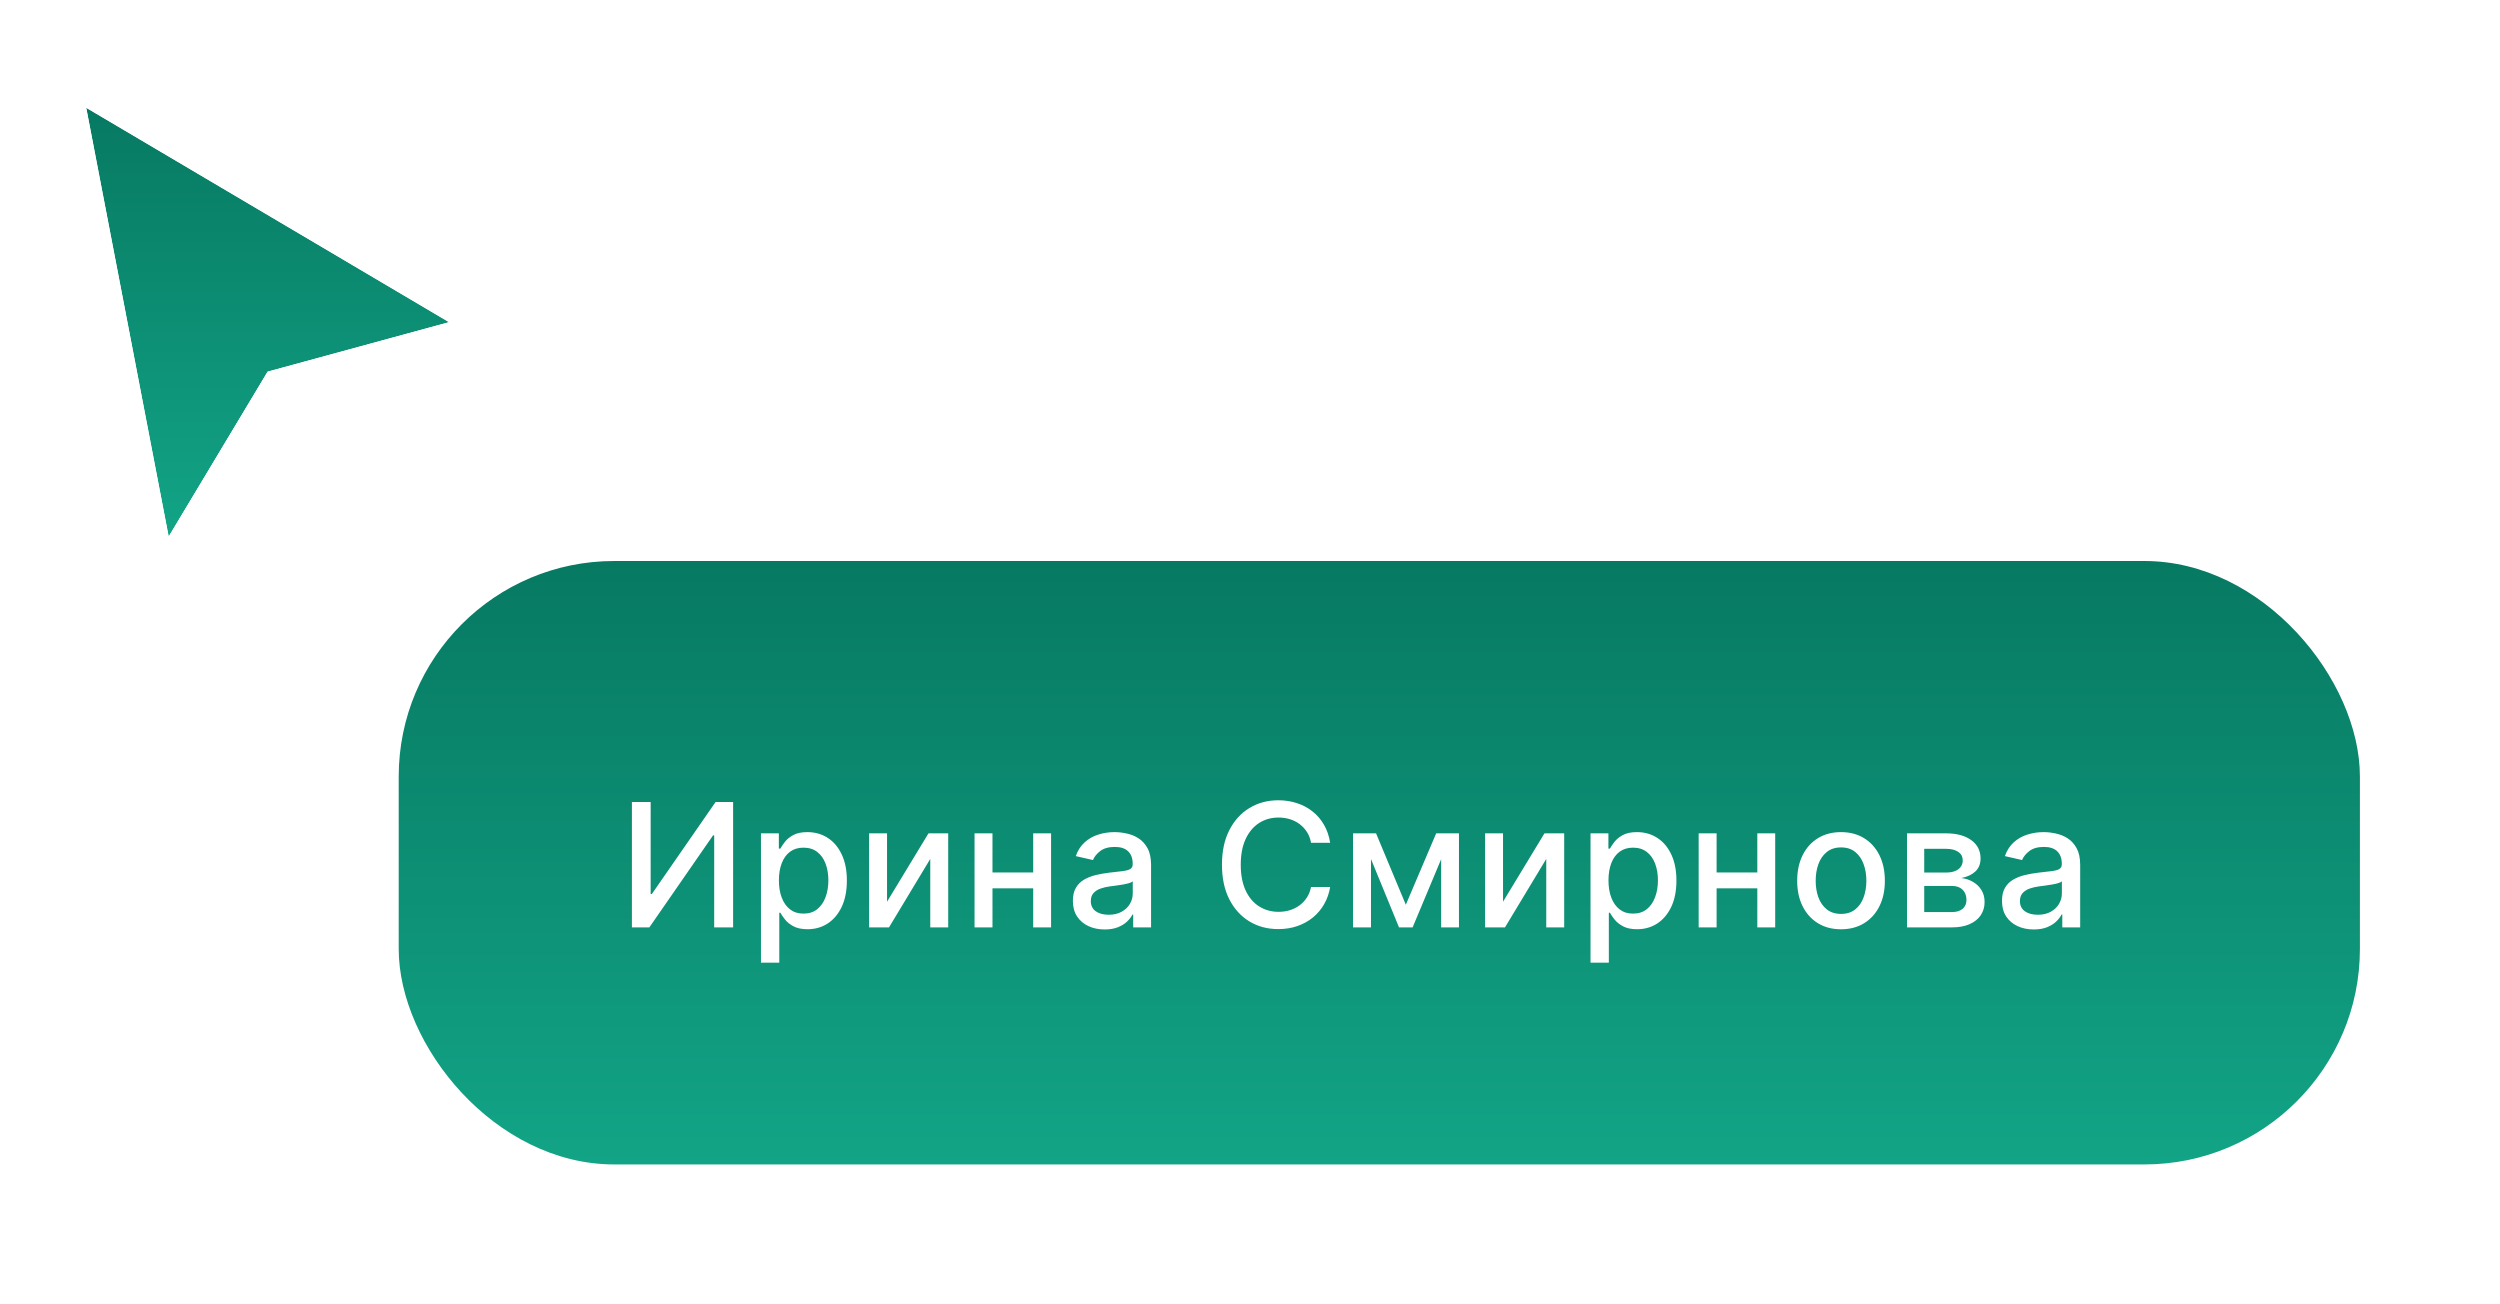 <?xml version="1.0" encoding="UTF-8"?> <svg xmlns="http://www.w3.org/2000/svg" width="232" height="121" viewBox="0 0 232 121" fill="none"><g filter="url(#filter0_d_126_103)"><rect x="37" y="49" width="182" height="56" rx="20" fill="url(#paint0_linear_126_103)"></rect><path d="M58.641 71.364H60.38V79.909H60.487L66.408 71.364H68.033V83H66.277V74.466H66.169L60.26 83H58.641V71.364ZM70.618 86.273V74.273H72.277V75.688H72.419C72.517 75.506 72.659 75.296 72.845 75.057C73.031 74.818 73.288 74.61 73.618 74.432C73.947 74.25 74.383 74.159 74.924 74.159C75.629 74.159 76.258 74.337 76.811 74.693C77.364 75.049 77.798 75.562 78.112 76.233C78.43 76.903 78.589 77.71 78.589 78.653C78.589 79.597 78.432 80.405 78.118 81.079C77.803 81.75 77.371 82.267 76.822 82.631C76.273 82.99 75.646 83.171 74.942 83.171C74.411 83.171 73.978 83.081 73.64 82.903C73.307 82.725 73.046 82.517 72.856 82.278C72.667 82.04 72.521 81.828 72.419 81.642H72.317V86.273H70.618ZM72.282 78.636C72.282 79.25 72.371 79.788 72.549 80.25C72.728 80.712 72.985 81.074 73.322 81.335C73.659 81.593 74.072 81.722 74.561 81.722C75.068 81.722 75.493 81.587 75.834 81.318C76.174 81.046 76.432 80.676 76.606 80.21C76.784 79.744 76.873 79.22 76.873 78.636C76.873 78.061 76.786 77.544 76.612 77.085C76.442 76.627 76.184 76.265 75.839 76C75.498 75.735 75.072 75.602 74.561 75.602C74.068 75.602 73.652 75.729 73.311 75.983C72.974 76.237 72.718 76.591 72.544 77.046C72.37 77.5 72.282 78.03 72.282 78.636ZM82.317 80.619L86.164 74.273H87.994V83H86.329V76.648L82.499 83H80.653V74.273H82.317V80.619ZM96.352 77.903V79.375H91.625V77.903H96.352ZM92.102 74.273V83H90.438V74.273H92.102ZM97.54 74.273V83H95.881V74.273H97.54ZM102.512 83.193C101.959 83.193 101.459 83.091 101.012 82.886C100.565 82.678 100.211 82.377 99.95 81.983C99.692 81.589 99.564 81.106 99.564 80.534C99.564 80.042 99.658 79.636 99.848 79.318C100.037 79 100.293 78.748 100.615 78.562C100.937 78.377 101.297 78.237 101.694 78.142C102.092 78.047 102.497 77.975 102.91 77.926C103.433 77.865 103.857 77.816 104.183 77.778C104.509 77.737 104.745 77.671 104.893 77.579C105.041 77.489 105.115 77.341 105.115 77.136V77.097C105.115 76.6 104.975 76.216 104.694 75.943C104.418 75.671 104.005 75.534 103.456 75.534C102.884 75.534 102.433 75.661 102.103 75.915C101.778 76.165 101.552 76.443 101.427 76.75L99.831 76.386C100.02 75.856 100.297 75.428 100.66 75.102C101.028 74.773 101.45 74.534 101.927 74.386C102.404 74.235 102.906 74.159 103.433 74.159C103.781 74.159 104.151 74.201 104.541 74.284C104.935 74.364 105.302 74.511 105.643 74.727C105.988 74.943 106.27 75.252 106.49 75.653C106.709 76.051 106.819 76.568 106.819 77.204V83H105.16V81.807H105.092C104.982 82.026 104.817 82.242 104.598 82.454C104.378 82.667 104.096 82.843 103.751 82.983C103.406 83.123 102.994 83.193 102.512 83.193ZM102.882 81.829C103.351 81.829 103.753 81.737 104.086 81.551C104.423 81.365 104.679 81.123 104.853 80.824C105.031 80.521 105.12 80.197 105.12 79.852V78.727C105.06 78.788 104.942 78.845 104.768 78.898C104.598 78.947 104.403 78.99 104.183 79.028C103.963 79.062 103.749 79.095 103.541 79.125C103.333 79.151 103.158 79.174 103.018 79.193C102.689 79.235 102.387 79.305 102.115 79.403C101.846 79.502 101.63 79.644 101.467 79.829C101.308 80.011 101.228 80.254 101.228 80.557C101.228 80.977 101.384 81.296 101.694 81.511C102.005 81.724 102.401 81.829 102.882 81.829ZM123.438 75.148H121.665C121.597 74.769 121.47 74.436 121.284 74.148C121.099 73.86 120.871 73.615 120.602 73.415C120.333 73.214 120.032 73.062 119.699 72.96C119.369 72.858 119.019 72.807 118.648 72.807C117.977 72.807 117.377 72.975 116.847 73.312C116.32 73.65 115.903 74.144 115.597 74.796C115.294 75.447 115.142 76.242 115.142 77.182C115.142 78.129 115.294 78.928 115.597 79.579C115.903 80.231 116.322 80.724 116.852 81.057C117.383 81.39 117.979 81.557 118.642 81.557C119.01 81.557 119.358 81.508 119.688 81.409C120.021 81.307 120.322 81.157 120.591 80.96C120.86 80.763 121.087 80.523 121.273 80.239C121.462 79.951 121.593 79.621 121.665 79.25L123.438 79.256C123.343 79.828 123.159 80.354 122.886 80.835C122.617 81.312 122.271 81.725 121.847 82.074C121.426 82.419 120.945 82.686 120.403 82.875C119.862 83.064 119.271 83.159 118.631 83.159C117.623 83.159 116.725 82.921 115.938 82.443C115.15 81.962 114.528 81.275 114.074 80.381C113.623 79.487 113.398 78.421 113.398 77.182C113.398 75.939 113.625 74.873 114.08 73.983C114.534 73.089 115.155 72.403 115.943 71.926C116.731 71.445 117.627 71.204 118.631 71.204C119.248 71.204 119.824 71.294 120.358 71.472C120.896 71.646 121.379 71.903 121.807 72.244C122.235 72.581 122.589 72.994 122.869 73.483C123.15 73.968 123.339 74.523 123.438 75.148ZM130.46 80.898L133.278 74.273H134.744L131.09 83H129.829L126.25 74.273H127.698L130.46 80.898ZM127.227 74.273V83H125.562V74.273H127.227ZM133.738 83V74.273H135.392V83H133.738ZM139.481 80.619L143.327 74.273H145.157V83H143.492V76.648L139.662 83H137.816V74.273H139.481V80.619ZM147.601 86.273V74.273H149.26V75.688H149.402C149.5 75.506 149.642 75.296 149.828 75.057C150.014 74.818 150.271 74.61 150.601 74.432C150.93 74.25 151.366 74.159 151.908 74.159C152.612 74.159 153.241 74.337 153.794 74.693C154.347 75.049 154.781 75.562 155.095 76.233C155.413 76.903 155.572 77.71 155.572 78.653C155.572 79.597 155.415 80.405 155.101 81.079C154.786 81.75 154.355 82.267 153.805 82.631C153.256 82.99 152.629 83.171 151.925 83.171C151.394 83.171 150.961 83.081 150.624 82.903C150.29 82.725 150.029 82.517 149.839 82.278C149.65 82.04 149.504 81.828 149.402 81.642H149.3V86.273H147.601ZM149.266 78.636C149.266 79.25 149.355 79.788 149.533 80.25C149.711 80.712 149.968 81.074 150.305 81.335C150.642 81.593 151.055 81.722 151.544 81.722C152.052 81.722 152.476 81.587 152.817 81.318C153.158 81.046 153.415 80.676 153.589 80.21C153.767 79.744 153.856 79.22 153.856 78.636C153.856 78.061 153.769 77.544 153.595 77.085C153.425 76.627 153.167 76.265 152.822 76C152.481 75.735 152.055 75.602 151.544 75.602C151.052 75.602 150.635 75.729 150.294 75.983C149.957 76.237 149.701 76.591 149.527 77.046C149.353 77.5 149.266 78.03 149.266 78.636ZM163.551 77.903V79.375H158.823V77.903H163.551ZM159.301 74.273V83H157.636V74.273H159.301ZM164.738 74.273V83H163.079V74.273H164.738ZM170.847 83.176C170.029 83.176 169.315 82.989 168.705 82.614C168.095 82.239 167.622 81.714 167.284 81.04C166.947 80.365 166.779 79.578 166.779 78.676C166.779 77.771 166.947 76.979 167.284 76.301C167.622 75.623 168.095 75.097 168.705 74.722C169.315 74.347 170.029 74.159 170.847 74.159C171.665 74.159 172.379 74.347 172.989 74.722C173.599 75.097 174.072 75.623 174.409 76.301C174.747 76.979 174.915 77.771 174.915 78.676C174.915 79.578 174.747 80.365 174.409 81.04C174.072 81.714 173.599 82.239 172.989 82.614C172.379 82.989 171.665 83.176 170.847 83.176ZM170.853 81.75C171.383 81.75 171.822 81.61 172.171 81.329C172.519 81.049 172.777 80.676 172.944 80.21C173.114 79.744 173.199 79.231 173.199 78.671C173.199 78.114 173.114 77.602 172.944 77.136C172.777 76.667 172.519 76.29 172.171 76.006C171.822 75.722 171.383 75.579 170.853 75.579C170.319 75.579 169.875 75.722 169.523 76.006C169.175 76.29 168.915 76.667 168.745 77.136C168.578 77.602 168.495 78.114 168.495 78.671C168.495 79.231 168.578 79.744 168.745 80.21C168.915 80.676 169.175 81.049 169.523 81.329C169.875 81.61 170.319 81.75 170.853 81.75ZM176.971 83V74.273H180.591C181.576 74.273 182.356 74.483 182.932 74.903C183.507 75.32 183.795 75.886 183.795 76.602C183.795 77.114 183.632 77.519 183.307 77.818C182.981 78.117 182.549 78.318 182.011 78.421C182.401 78.466 182.759 78.583 183.085 78.773C183.411 78.958 183.672 79.208 183.869 79.523C184.07 79.837 184.17 80.212 184.17 80.648C184.17 81.11 184.051 81.519 183.812 81.875C183.574 82.227 183.227 82.504 182.773 82.704C182.322 82.901 181.778 83 181.142 83H176.971ZM178.568 81.579H181.142C181.562 81.579 181.892 81.479 182.131 81.278C182.369 81.078 182.488 80.805 182.488 80.46C182.488 80.055 182.369 79.737 182.131 79.506C181.892 79.271 181.562 79.153 181.142 79.153H178.568V81.579ZM178.568 77.909H180.608C180.926 77.909 181.199 77.864 181.426 77.773C181.657 77.682 181.833 77.553 181.954 77.386C182.079 77.216 182.142 77.015 182.142 76.784C182.142 76.447 182.004 76.184 181.727 75.994C181.451 75.805 181.072 75.71 180.591 75.71H178.568V77.909ZM188.734 83.193C188.181 83.193 187.681 83.091 187.234 82.886C186.787 82.678 186.433 82.377 186.171 81.983C185.914 81.589 185.785 81.106 185.785 80.534C185.785 80.042 185.88 79.636 186.069 79.318C186.258 79 186.514 78.748 186.836 78.562C187.158 78.377 187.518 78.237 187.916 78.142C188.313 78.047 188.719 77.975 189.131 77.926C189.654 77.865 190.078 77.816 190.404 77.778C190.73 77.737 190.967 77.671 191.114 77.579C191.262 77.489 191.336 77.341 191.336 77.136V77.097C191.336 76.6 191.196 76.216 190.916 75.943C190.639 75.671 190.226 75.534 189.677 75.534C189.105 75.534 188.654 75.661 188.325 75.915C187.999 76.165 187.773 76.443 187.648 76.75L186.052 76.386C186.241 75.856 186.518 75.428 186.881 75.102C187.249 74.773 187.671 74.534 188.148 74.386C188.626 74.235 189.128 74.159 189.654 74.159C190.003 74.159 190.372 74.201 190.762 74.284C191.156 74.364 191.523 74.511 191.864 74.727C192.209 74.943 192.491 75.252 192.711 75.653C192.931 76.051 193.041 76.568 193.041 77.204V83H191.381V81.807H191.313C191.203 82.026 191.039 82.242 190.819 82.454C190.599 82.667 190.317 82.843 189.972 82.983C189.628 83.123 189.215 83.193 188.734 83.193ZM189.103 81.829C189.573 81.829 189.974 81.737 190.308 81.551C190.645 81.365 190.9 81.123 191.075 80.824C191.253 80.521 191.342 80.197 191.342 79.852V78.727C191.281 78.788 191.164 78.845 190.989 78.898C190.819 78.947 190.624 78.99 190.404 79.028C190.184 79.062 189.97 79.095 189.762 79.125C189.554 79.151 189.38 79.174 189.239 79.193C188.91 79.235 188.609 79.305 188.336 79.403C188.067 79.502 187.851 79.644 187.688 79.829C187.529 80.011 187.45 80.254 187.45 80.557C187.45 80.977 187.605 81.296 187.916 81.511C188.226 81.724 188.622 81.829 189.103 81.829Z" fill="white"></path></g><g filter="url(#filter1_d_126_103)"><path d="M15.653 48.793L8 9L41.671 28.897L24.836 33.488L15.653 48.793Z" fill="url(#paint1_linear_126_103)"></path><path d="M8.779 7.682L5.856 5.955L6.497 9.289L14.15 49.082L14.905 53.013L16.965 49.581L25.832 34.803L42.074 30.373L45.567 29.421L42.45 27.579L8.779 7.682Z" stroke="white" stroke-width="3.061" stroke-linecap="square"></path></g><defs><filter id="filter0_d_126_103" x="24.756" y="39.817" width="206.488" height="80.488" filterUnits="userSpaceOnUse" color-interpolation-filters="sRGB"><feFlood flood-opacity="0" result="BackgroundImageFix"></feFlood><feColorMatrix in="SourceAlpha" type="matrix" values="0 0 0 0 0 0 0 0 0 0 0 0 0 0 0 0 0 0 127 0" result="hardAlpha"></feColorMatrix><feOffset dy="3.061"></feOffset><feGaussianBlur stdDeviation="6.122"></feGaussianBlur><feColorMatrix type="matrix" values="0 0 0 0 0 0 0 0 0 0 0 0 0 0 0 0 0 0 0.16 0"></feColorMatrix><feBlend mode="normal" in2="BackgroundImageFix" result="effect1_dropShadow_126_103"></feBlend><feBlend mode="normal" in="SourceGraphic" in2="effect1_dropShadow_126_103" result="shape"></feBlend></filter><filter id="filter1_d_126_103" x="0.712" y="0.911" width="51.75" height="60.322" filterUnits="userSpaceOnUse" color-interpolation-filters="sRGB"><feFlood flood-opacity="0" result="BackgroundImageFix"></feFlood><feColorMatrix in="SourceAlpha" type="matrix" values="0 0 0 0 0 0 0 0 0 0 0 0 0 0 0 0 0 0 127 0" result="hardAlpha"></feColorMatrix><feOffset dy="1"></feOffset><feGaussianBlur stdDeviation="1.5"></feGaussianBlur><feColorMatrix type="matrix" values="0 0 0 0 0 0 0 0 0 0 0 0 0 0 0 0 0 0 0.35 0"></feColorMatrix><feBlend mode="normal" in2="BackgroundImageFix" result="effect1_dropShadow_126_103"></feBlend><feBlend mode="normal" in="SourceGraphic" in2="effect1_dropShadow_126_103" result="shape"></feBlend></filter><linearGradient id="paint0_linear_126_103" x1="128" y1="49" x2="128" y2="105" gradientUnits="userSpaceOnUse"><stop stop-color="#077962"></stop><stop offset="1" stop-color="#12A486"></stop></linearGradient><linearGradient id="paint1_linear_126_103" x1="24.836" y1="9" x2="24.836" y2="48.793" gradientUnits="userSpaceOnUse"><stop stop-color="#077962"></stop><stop offset="1" stop-color="#12A486"></stop></linearGradient></defs></svg> 